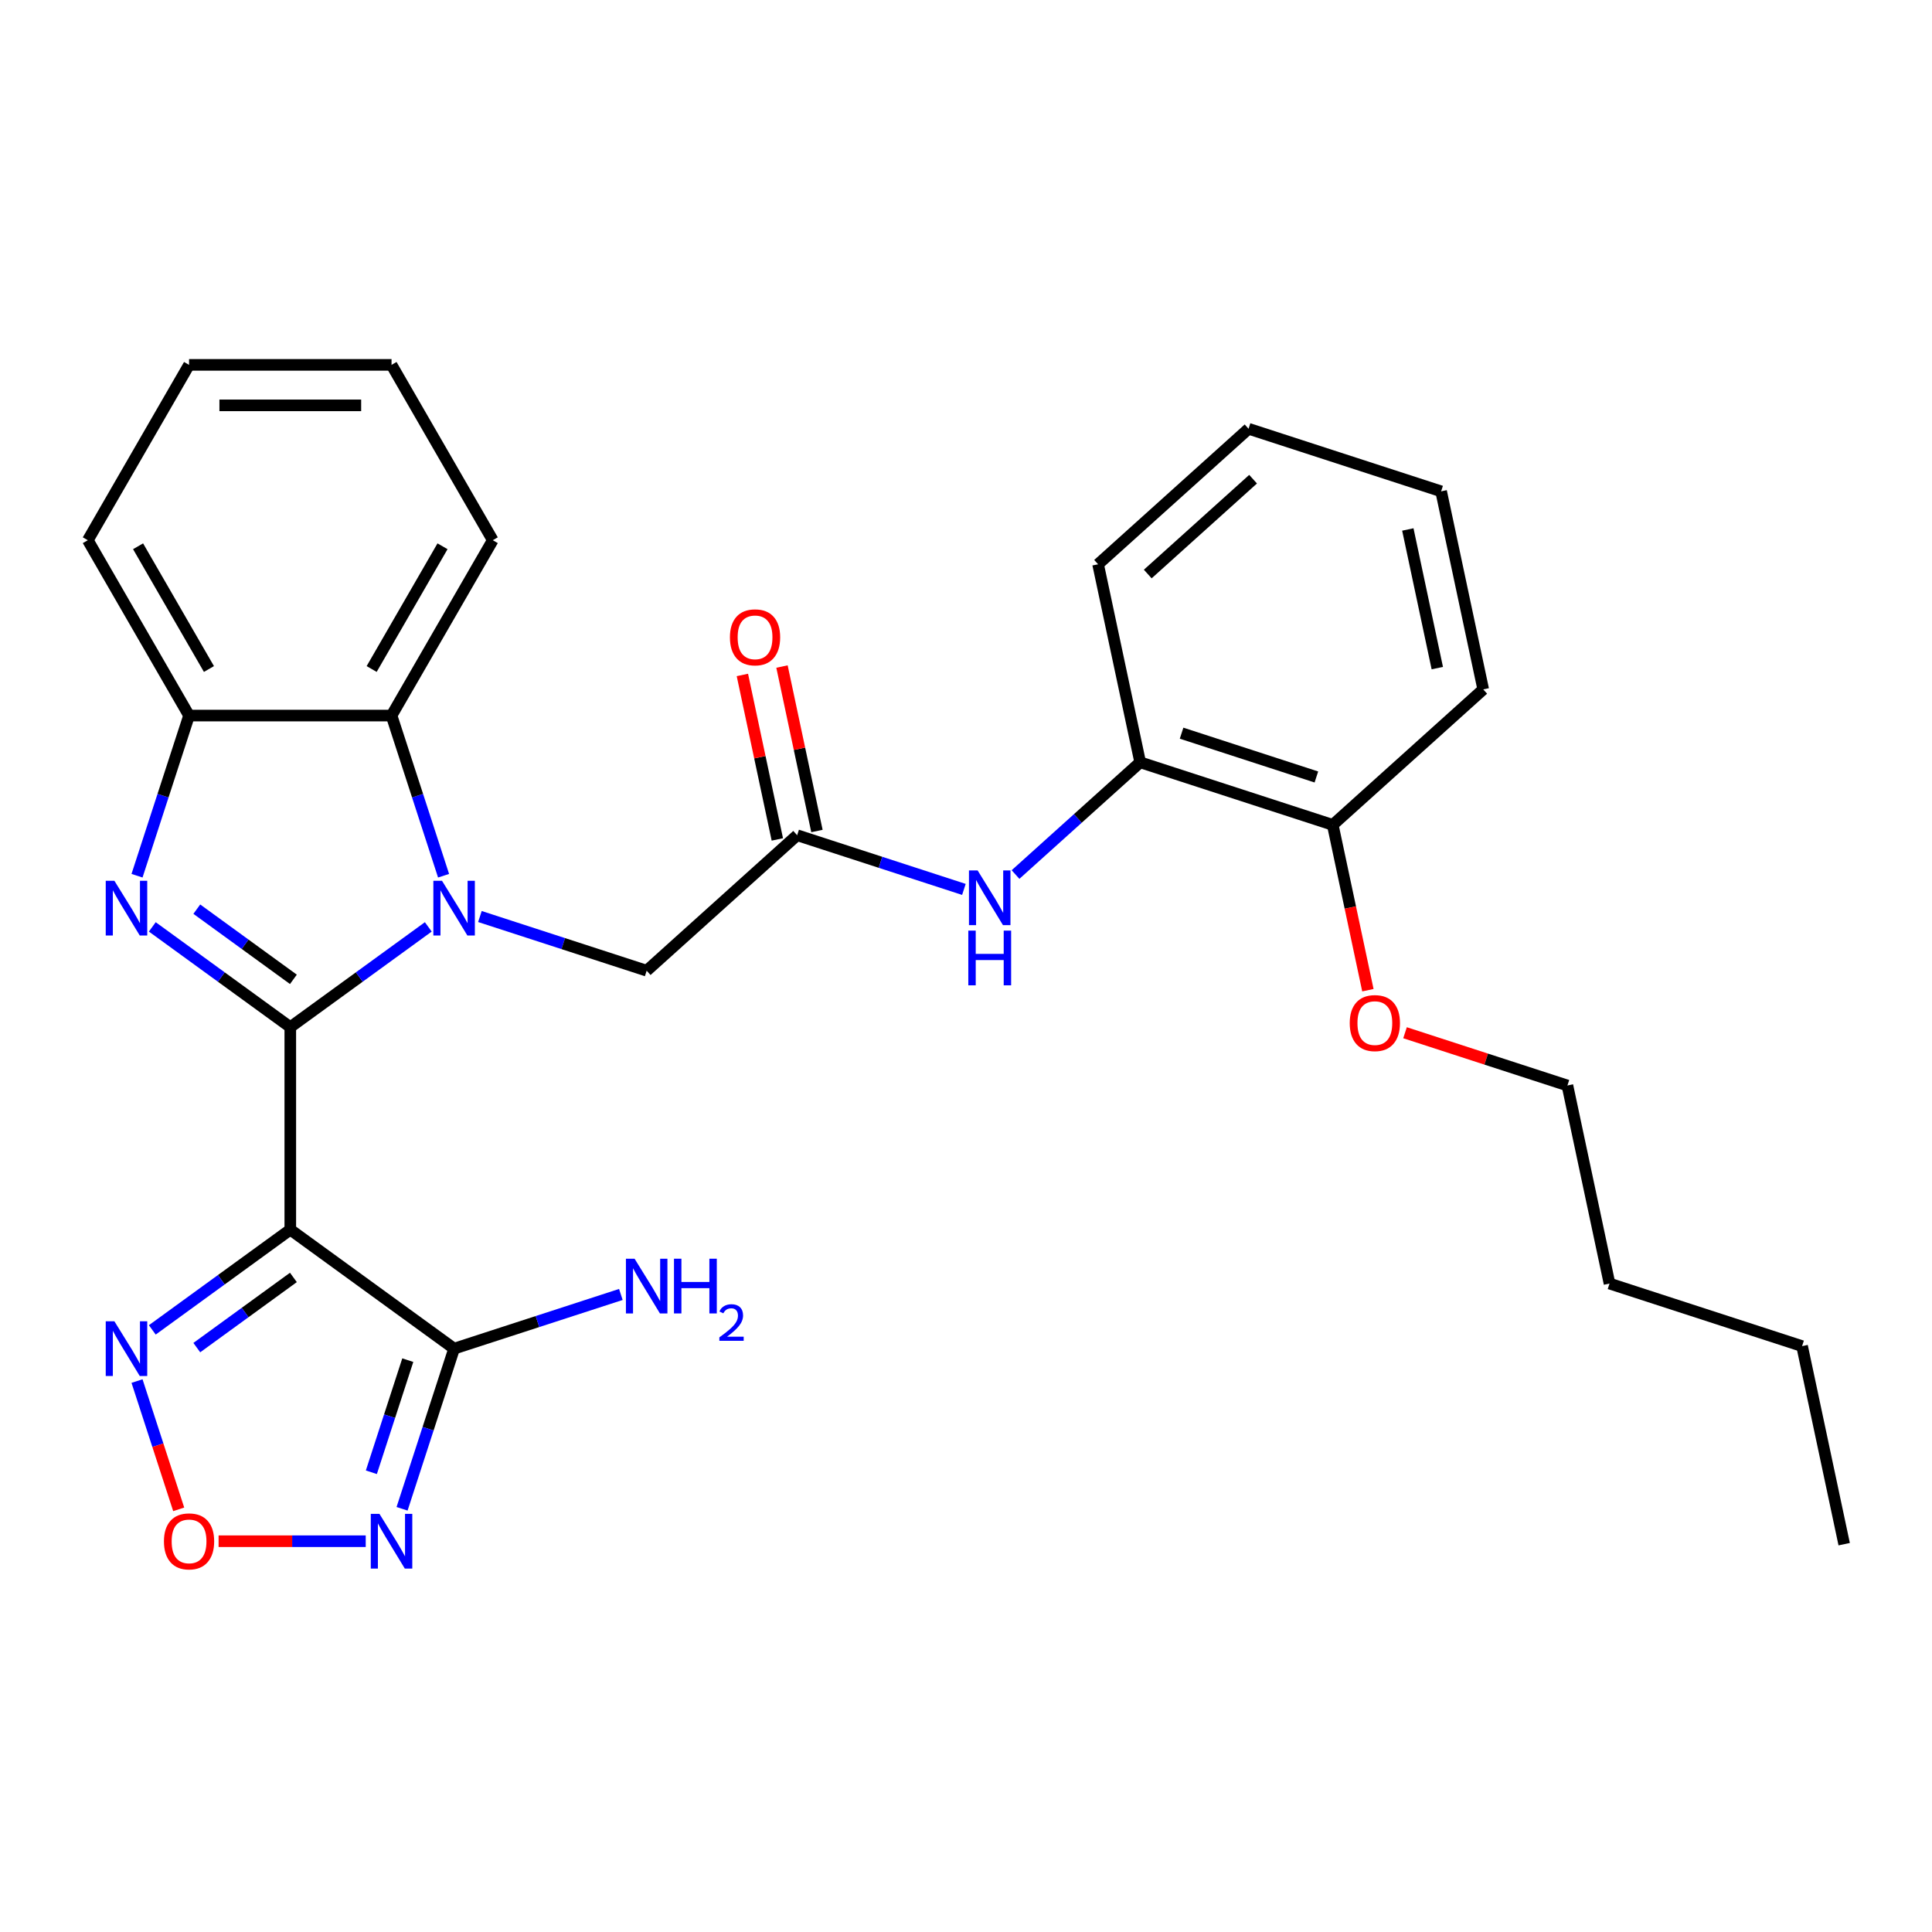 <?xml version='1.0' encoding='iso-8859-1'?>
<svg version='1.1' baseProfile='full'
              xmlns='http://www.w3.org/2000/svg'
                      xmlns:rdkit='http://www.rdkit.org/xml'
                      xmlns:xlink='http://www.w3.org/1999/xlink'
                  xml:space='preserve'
width='1000px' height='1000px' viewBox='0 0 1000 1000'>
<!-- END OF HEADER -->
<rect style='opacity:1.0;fill:#FFFFFF;stroke:none' width='1000' height='1000' x='0' y='0'> </rect>
<path class='bond-0' d='M 150.257,531.651 L 185.971,505.704' style='fill:none;fill-rule:evenodd;stroke:#000000;stroke-width:6px;stroke-linecap:butt;stroke-linejoin:miter;stroke-opacity:1' />
<path class='bond-0' d='M 185.971,505.704 L 221.684,479.757' style='fill:none;fill-rule:evenodd;stroke:#0000FF;stroke-width:6px;stroke-linecap:butt;stroke-linejoin:miter;stroke-opacity:1' />
<path class='bond-1' d='M 150.257,531.651 L 150.257,636.454' style='fill:none;fill-rule:evenodd;stroke:#000000;stroke-width:6px;stroke-linecap:butt;stroke-linejoin:miter;stroke-opacity:1' />
<path class='bond-2' d='M 150.257,531.651 L 114.544,505.704' style='fill:none;fill-rule:evenodd;stroke:#000000;stroke-width:6px;stroke-linecap:butt;stroke-linejoin:miter;stroke-opacity:1' />
<path class='bond-2' d='M 114.544,505.704 L 78.83,479.757' style='fill:none;fill-rule:evenodd;stroke:#0000FF;stroke-width:6px;stroke-linecap:butt;stroke-linejoin:miter;stroke-opacity:1' />
<path class='bond-2' d='M 151.863,506.91 L 126.864,488.747' style='fill:none;fill-rule:evenodd;stroke:#000000;stroke-width:6px;stroke-linecap:butt;stroke-linejoin:miter;stroke-opacity:1' />
<path class='bond-2' d='M 126.864,488.747 L 101.864,470.583' style='fill:none;fill-rule:evenodd;stroke:#0000FF;stroke-width:6px;stroke-linecap:butt;stroke-linejoin:miter;stroke-opacity:1' />
<path class='bond-6' d='M 229.592,453.27 L 216.125,411.823' style='fill:none;fill-rule:evenodd;stroke:#0000FF;stroke-width:6px;stroke-linecap:butt;stroke-linejoin:miter;stroke-opacity:1' />
<path class='bond-6' d='M 216.125,411.823 L 202.658,370.377' style='fill:none;fill-rule:evenodd;stroke:#000000;stroke-width:6px;stroke-linecap:butt;stroke-linejoin:miter;stroke-opacity:1' />
<path class='bond-10' d='M 248.404,474.391 L 291.561,488.413' style='fill:none;fill-rule:evenodd;stroke:#0000FF;stroke-width:6px;stroke-linecap:butt;stroke-linejoin:miter;stroke-opacity:1' />
<path class='bond-10' d='M 291.561,488.413 L 334.717,502.436' style='fill:none;fill-rule:evenodd;stroke:#000000;stroke-width:6px;stroke-linecap:butt;stroke-linejoin:miter;stroke-opacity:1' />
<path class='bond-3' d='M 150.257,636.454 L 235.044,698.055' style='fill:none;fill-rule:evenodd;stroke:#000000;stroke-width:6px;stroke-linecap:butt;stroke-linejoin:miter;stroke-opacity:1' />
<path class='bond-5' d='M 150.257,636.454 L 114.544,662.401' style='fill:none;fill-rule:evenodd;stroke:#000000;stroke-width:6px;stroke-linecap:butt;stroke-linejoin:miter;stroke-opacity:1' />
<path class='bond-5' d='M 114.544,662.401 L 78.83,688.349' style='fill:none;fill-rule:evenodd;stroke:#0000FF;stroke-width:6px;stroke-linecap:butt;stroke-linejoin:miter;stroke-opacity:1' />
<path class='bond-5' d='M 151.863,661.195 L 126.864,679.359' style='fill:none;fill-rule:evenodd;stroke:#000000;stroke-width:6px;stroke-linecap:butt;stroke-linejoin:miter;stroke-opacity:1' />
<path class='bond-5' d='M 126.864,679.359 L 101.864,697.522' style='fill:none;fill-rule:evenodd;stroke:#0000FF;stroke-width:6px;stroke-linecap:butt;stroke-linejoin:miter;stroke-opacity:1' />
<path class='bond-8' d='M 70.922,453.27 L 84.389,411.823' style='fill:none;fill-rule:evenodd;stroke:#0000FF;stroke-width:6px;stroke-linecap:butt;stroke-linejoin:miter;stroke-opacity:1' />
<path class='bond-8' d='M 84.389,411.823 L 97.856,370.377' style='fill:none;fill-rule:evenodd;stroke:#000000;stroke-width:6px;stroke-linecap:butt;stroke-linejoin:miter;stroke-opacity:1' />
<path class='bond-4' d='M 235.044,698.055 L 221.577,739.502' style='fill:none;fill-rule:evenodd;stroke:#000000;stroke-width:6px;stroke-linecap:butt;stroke-linejoin:miter;stroke-opacity:1' />
<path class='bond-4' d='M 221.577,739.502 L 208.11,780.948' style='fill:none;fill-rule:evenodd;stroke:#0000FF;stroke-width:6px;stroke-linecap:butt;stroke-linejoin:miter;stroke-opacity:1' />
<path class='bond-4' d='M 211.069,704.012 L 201.643,733.025' style='fill:none;fill-rule:evenodd;stroke:#000000;stroke-width:6px;stroke-linecap:butt;stroke-linejoin:miter;stroke-opacity:1' />
<path class='bond-4' d='M 201.643,733.025 L 192.216,762.037' style='fill:none;fill-rule:evenodd;stroke:#0000FF;stroke-width:6px;stroke-linecap:butt;stroke-linejoin:miter;stroke-opacity:1' />
<path class='bond-15' d='M 235.044,698.055 L 278.201,684.033' style='fill:none;fill-rule:evenodd;stroke:#000000;stroke-width:6px;stroke-linecap:butt;stroke-linejoin:miter;stroke-opacity:1' />
<path class='bond-15' d='M 278.201,684.033 L 321.357,670.01' style='fill:none;fill-rule:evenodd;stroke:#0000FF;stroke-width:6px;stroke-linecap:butt;stroke-linejoin:miter;stroke-opacity:1' />
<path class='bond-30' d='M 189.298,797.728 L 151.22,797.728' style='fill:none;fill-rule:evenodd;stroke:#0000FF;stroke-width:6px;stroke-linecap:butt;stroke-linejoin:miter;stroke-opacity:1' />
<path class='bond-30' d='M 151.22,797.728 L 113.142,797.728' style='fill:none;fill-rule:evenodd;stroke:#FF0000;stroke-width:6px;stroke-linecap:butt;stroke-linejoin:miter;stroke-opacity:1' />
<path class='bond-7' d='M 70.922,714.835 L 81.709,748.032' style='fill:none;fill-rule:evenodd;stroke:#0000FF;stroke-width:6px;stroke-linecap:butt;stroke-linejoin:miter;stroke-opacity:1' />
<path class='bond-7' d='M 81.709,748.032 L 92.495,781.229' style='fill:none;fill-rule:evenodd;stroke:#FF0000;stroke-width:6px;stroke-linecap:butt;stroke-linejoin:miter;stroke-opacity:1' />
<path class='bond-17' d='M 202.658,370.377 L 255.06,279.615' style='fill:none;fill-rule:evenodd;stroke:#000000;stroke-width:6px;stroke-linecap:butt;stroke-linejoin:miter;stroke-opacity:1' />
<path class='bond-17' d='M 192.366,346.282 L 229.047,282.749' style='fill:none;fill-rule:evenodd;stroke:#000000;stroke-width:6px;stroke-linecap:butt;stroke-linejoin:miter;stroke-opacity:1' />
<path class='bond-29' d='M 202.658,370.377 L 97.856,370.377' style='fill:none;fill-rule:evenodd;stroke:#000000;stroke-width:6px;stroke-linecap:butt;stroke-linejoin:miter;stroke-opacity:1' />
<path class='bond-18' d='M 97.856,370.377 L 45.455,279.615' style='fill:none;fill-rule:evenodd;stroke:#000000;stroke-width:6px;stroke-linecap:butt;stroke-linejoin:miter;stroke-opacity:1' />
<path class='bond-18' d='M 108.148,346.282 L 71.467,282.749' style='fill:none;fill-rule:evenodd;stroke:#000000;stroke-width:6px;stroke-linecap:butt;stroke-linejoin:miter;stroke-opacity:1' />
<path class='bond-9' d='M 412.601,432.309 L 334.717,502.436' style='fill:none;fill-rule:evenodd;stroke:#000000;stroke-width:6px;stroke-linecap:butt;stroke-linejoin:miter;stroke-opacity:1' />
<path class='bond-11' d='M 412.601,432.309 L 455.757,446.332' style='fill:none;fill-rule:evenodd;stroke:#000000;stroke-width:6px;stroke-linecap:butt;stroke-linejoin:miter;stroke-opacity:1' />
<path class='bond-11' d='M 455.757,446.332 L 498.914,460.354' style='fill:none;fill-rule:evenodd;stroke:#0000FF;stroke-width:6px;stroke-linecap:butt;stroke-linejoin:miter;stroke-opacity:1' />
<path class='bond-13' d='M 422.852,430.13 L 413.804,387.564' style='fill:none;fill-rule:evenodd;stroke:#000000;stroke-width:6px;stroke-linecap:butt;stroke-linejoin:miter;stroke-opacity:1' />
<path class='bond-13' d='M 413.804,387.564 L 404.756,344.998' style='fill:none;fill-rule:evenodd;stroke:#FF0000;stroke-width:6px;stroke-linecap:butt;stroke-linejoin:miter;stroke-opacity:1' />
<path class='bond-13' d='M 402.349,434.488 L 393.302,391.922' style='fill:none;fill-rule:evenodd;stroke:#000000;stroke-width:6px;stroke-linecap:butt;stroke-linejoin:miter;stroke-opacity:1' />
<path class='bond-13' d='M 393.302,391.922 L 384.254,349.356' style='fill:none;fill-rule:evenodd;stroke:#FF0000;stroke-width:6px;stroke-linecap:butt;stroke-linejoin:miter;stroke-opacity:1' />
<path class='bond-12' d='M 525.634,452.665 L 557.895,423.617' style='fill:none;fill-rule:evenodd;stroke:#0000FF;stroke-width:6px;stroke-linecap:butt;stroke-linejoin:miter;stroke-opacity:1' />
<path class='bond-12' d='M 557.895,423.617 L 590.157,394.568' style='fill:none;fill-rule:evenodd;stroke:#000000;stroke-width:6px;stroke-linecap:butt;stroke-linejoin:miter;stroke-opacity:1' />
<path class='bond-14' d='M 590.157,394.568 L 689.83,426.954' style='fill:none;fill-rule:evenodd;stroke:#000000;stroke-width:6px;stroke-linecap:butt;stroke-linejoin:miter;stroke-opacity:1' />
<path class='bond-14' d='M 611.585,379.492 L 681.356,402.162' style='fill:none;fill-rule:evenodd;stroke:#000000;stroke-width:6px;stroke-linecap:butt;stroke-linejoin:miter;stroke-opacity:1' />
<path class='bond-19' d='M 590.157,394.568 L 568.367,292.056' style='fill:none;fill-rule:evenodd;stroke:#000000;stroke-width:6px;stroke-linecap:butt;stroke-linejoin:miter;stroke-opacity:1' />
<path class='bond-16' d='M 689.83,426.954 L 698.925,469.74' style='fill:none;fill-rule:evenodd;stroke:#000000;stroke-width:6px;stroke-linecap:butt;stroke-linejoin:miter;stroke-opacity:1' />
<path class='bond-16' d='M 698.925,469.74 L 708.019,512.526' style='fill:none;fill-rule:evenodd;stroke:#FF0000;stroke-width:6px;stroke-linecap:butt;stroke-linejoin:miter;stroke-opacity:1' />
<path class='bond-20' d='M 689.83,426.954 L 767.714,356.827' style='fill:none;fill-rule:evenodd;stroke:#000000;stroke-width:6px;stroke-linecap:butt;stroke-linejoin:miter;stroke-opacity:1' />
<path class='bond-21' d='M 727.24,534.542 L 769.266,548.197' style='fill:none;fill-rule:evenodd;stroke:#FF0000;stroke-width:6px;stroke-linecap:butt;stroke-linejoin:miter;stroke-opacity:1' />
<path class='bond-21' d='M 769.266,548.197 L 811.293,561.852' style='fill:none;fill-rule:evenodd;stroke:#000000;stroke-width:6px;stroke-linecap:butt;stroke-linejoin:miter;stroke-opacity:1' />
<path class='bond-24' d='M 255.06,279.615 L 202.658,188.854' style='fill:none;fill-rule:evenodd;stroke:#000000;stroke-width:6px;stroke-linecap:butt;stroke-linejoin:miter;stroke-opacity:1' />
<path class='bond-25' d='M 45.455,279.615 L 97.856,188.854' style='fill:none;fill-rule:evenodd;stroke:#000000;stroke-width:6px;stroke-linecap:butt;stroke-linejoin:miter;stroke-opacity:1' />
<path class='bond-26' d='M 568.367,292.056 L 646.251,221.929' style='fill:none;fill-rule:evenodd;stroke:#000000;stroke-width:6px;stroke-linecap:butt;stroke-linejoin:miter;stroke-opacity:1' />
<path class='bond-26' d='M 594.075,297.114 L 648.594,248.025' style='fill:none;fill-rule:evenodd;stroke:#000000;stroke-width:6px;stroke-linecap:butt;stroke-linejoin:miter;stroke-opacity:1' />
<path class='bond-32' d='M 767.714,356.827 L 745.924,254.315' style='fill:none;fill-rule:evenodd;stroke:#000000;stroke-width:6px;stroke-linecap:butt;stroke-linejoin:miter;stroke-opacity:1' />
<path class='bond-32' d='M 743.943,345.809 L 728.69,274.05' style='fill:none;fill-rule:evenodd;stroke:#000000;stroke-width:6px;stroke-linecap:butt;stroke-linejoin:miter;stroke-opacity:1' />
<path class='bond-22' d='M 811.293,561.852 L 833.083,664.364' style='fill:none;fill-rule:evenodd;stroke:#000000;stroke-width:6px;stroke-linecap:butt;stroke-linejoin:miter;stroke-opacity:1' />
<path class='bond-23' d='M 833.083,664.364 L 932.756,696.75' style='fill:none;fill-rule:evenodd;stroke:#000000;stroke-width:6px;stroke-linecap:butt;stroke-linejoin:miter;stroke-opacity:1' />
<path class='bond-27' d='M 932.756,696.75 L 954.545,799.263' style='fill:none;fill-rule:evenodd;stroke:#000000;stroke-width:6px;stroke-linecap:butt;stroke-linejoin:miter;stroke-opacity:1' />
<path class='bond-31' d='M 202.658,188.854 L 97.856,188.854' style='fill:none;fill-rule:evenodd;stroke:#000000;stroke-width:6px;stroke-linecap:butt;stroke-linejoin:miter;stroke-opacity:1' />
<path class='bond-31' d='M 186.938,209.814 L 113.576,209.814' style='fill:none;fill-rule:evenodd;stroke:#000000;stroke-width:6px;stroke-linecap:butt;stroke-linejoin:miter;stroke-opacity:1' />
<path class='bond-28' d='M 646.251,221.929 L 745.924,254.315' style='fill:none;fill-rule:evenodd;stroke:#000000;stroke-width:6px;stroke-linecap:butt;stroke-linejoin:miter;stroke-opacity:1' />
<path  class='atom-1' d='M 228.784 455.89
L 238.064 470.89
Q 238.984 472.37, 240.464 475.05
Q 241.944 477.73, 242.024 477.89
L 242.024 455.89
L 245.784 455.89
L 245.784 484.21
L 241.904 484.21
L 231.944 467.81
Q 230.784 465.89, 229.544 463.69
Q 228.344 461.49, 227.984 460.81
L 227.984 484.21
L 224.304 484.21
L 224.304 455.89
L 228.784 455.89
' fill='#0000FF'/>
<path  class='atom-3' d='M 59.21 455.89
L 68.49 470.89
Q 69.41 472.37, 70.89 475.05
Q 72.37 477.73, 72.45 477.89
L 72.45 455.89
L 76.21 455.89
L 76.21 484.21
L 72.33 484.21
L 62.37 467.81
Q 61.21 465.89, 59.97 463.69
Q 58.77 461.49, 58.41 460.81
L 58.41 484.21
L 54.73 484.21
L 54.73 455.89
L 59.21 455.89
' fill='#0000FF'/>
<path  class='atom-5' d='M 196.398 783.568
L 205.678 798.568
Q 206.598 800.048, 208.078 802.728
Q 209.558 805.408, 209.638 805.568
L 209.638 783.568
L 213.398 783.568
L 213.398 811.888
L 209.518 811.888
L 199.558 795.488
Q 198.398 793.568, 197.158 791.368
Q 195.958 789.168, 195.598 788.488
L 195.598 811.888
L 191.918 811.888
L 191.918 783.568
L 196.398 783.568
' fill='#0000FF'/>
<path  class='atom-6' d='M 59.21 683.895
L 68.49 698.895
Q 69.41 700.375, 70.89 703.055
Q 72.37 705.735, 72.45 705.895
L 72.45 683.895
L 76.21 683.895
L 76.21 712.215
L 72.33 712.215
L 62.37 695.815
Q 61.21 693.895, 59.97 691.695
Q 58.77 689.495, 58.41 688.815
L 58.41 712.215
L 54.73 712.215
L 54.73 683.895
L 59.21 683.895
' fill='#0000FF'/>
<path  class='atom-8' d='M 84.856 797.808
Q 84.856 791.008, 88.216 787.208
Q 91.576 783.408, 97.856 783.408
Q 104.136 783.408, 107.496 787.208
Q 110.856 791.008, 110.856 797.808
Q 110.856 804.688, 107.456 808.608
Q 104.056 812.488, 97.856 812.488
Q 91.616 812.488, 88.216 808.608
Q 84.856 804.728, 84.856 797.808
M 97.856 809.288
Q 102.176 809.288, 104.496 806.408
Q 106.856 803.488, 106.856 797.808
Q 106.856 792.248, 104.496 789.448
Q 102.176 786.608, 97.856 786.608
Q 93.536 786.608, 91.176 789.408
Q 88.856 792.208, 88.856 797.808
Q 88.856 803.528, 91.176 806.408
Q 93.536 809.288, 97.856 809.288
' fill='#FF0000'/>
<path  class='atom-12' d='M 506.014 450.535
L 515.294 465.535
Q 516.214 467.015, 517.694 469.695
Q 519.174 472.375, 519.254 472.535
L 519.254 450.535
L 523.014 450.535
L 523.014 478.855
L 519.134 478.855
L 509.174 462.455
Q 508.014 460.535, 506.774 458.335
Q 505.574 456.135, 505.214 455.455
L 505.214 478.855
L 501.534 478.855
L 501.534 450.535
L 506.014 450.535
' fill='#0000FF'/>
<path  class='atom-12' d='M 501.194 481.687
L 505.034 481.687
L 505.034 493.727
L 519.514 493.727
L 519.514 481.687
L 523.354 481.687
L 523.354 510.007
L 519.514 510.007
L 519.514 496.927
L 505.034 496.927
L 505.034 510.007
L 501.194 510.007
L 501.194 481.687
' fill='#0000FF'/>
<path  class='atom-14' d='M 377.811 329.877
Q 377.811 323.077, 381.171 319.277
Q 384.531 315.477, 390.811 315.477
Q 397.091 315.477, 400.451 319.277
Q 403.811 323.077, 403.811 329.877
Q 403.811 336.757, 400.411 340.677
Q 397.011 344.557, 390.811 344.557
Q 384.571 344.557, 381.171 340.677
Q 377.811 336.797, 377.811 329.877
M 390.811 341.357
Q 395.131 341.357, 397.451 338.477
Q 399.811 335.557, 399.811 329.877
Q 399.811 324.317, 397.451 321.517
Q 395.131 318.677, 390.811 318.677
Q 386.491 318.677, 384.131 321.477
Q 381.811 324.277, 381.811 329.877
Q 381.811 335.597, 384.131 338.477
Q 386.491 341.357, 390.811 341.357
' fill='#FF0000'/>
<path  class='atom-16' d='M 328.457 651.509
L 337.737 666.509
Q 338.657 667.989, 340.137 670.669
Q 341.617 673.349, 341.697 673.509
L 341.697 651.509
L 345.457 651.509
L 345.457 679.829
L 341.577 679.829
L 331.617 663.429
Q 330.457 661.509, 329.217 659.309
Q 328.017 657.109, 327.657 656.429
L 327.657 679.829
L 323.977 679.829
L 323.977 651.509
L 328.457 651.509
' fill='#0000FF'/>
<path  class='atom-16' d='M 348.857 651.509
L 352.697 651.509
L 352.697 663.549
L 367.177 663.549
L 367.177 651.509
L 371.017 651.509
L 371.017 679.829
L 367.177 679.829
L 367.177 666.749
L 352.697 666.749
L 352.697 679.829
L 348.857 679.829
L 348.857 651.509
' fill='#0000FF'/>
<path  class='atom-16' d='M 372.39 678.836
Q 373.076 677.067, 374.713 676.09
Q 376.35 675.087, 378.62 675.087
Q 381.445 675.087, 383.029 676.618
Q 384.613 678.149, 384.613 680.869
Q 384.613 683.641, 382.554 686.228
Q 380.521 688.815, 376.297 691.877
L 384.93 691.877
L 384.93 693.989
L 372.337 693.989
L 372.337 692.221
Q 375.822 689.739, 377.881 687.891
Q 379.967 686.043, 380.97 684.38
Q 381.973 682.717, 381.973 681.001
Q 381.973 679.205, 381.076 678.202
Q 380.178 677.199, 378.62 677.199
Q 377.116 677.199, 376.112 677.806
Q 375.109 678.413, 374.396 679.76
L 372.39 678.836
' fill='#0000FF'/>
<path  class='atom-17' d='M 698.62 529.546
Q 698.62 522.746, 701.98 518.946
Q 705.34 515.146, 711.62 515.146
Q 717.9 515.146, 721.26 518.946
Q 724.62 522.746, 724.62 529.546
Q 724.62 536.426, 721.22 540.346
Q 717.82 544.226, 711.62 544.226
Q 705.38 544.226, 701.98 540.346
Q 698.62 536.466, 698.62 529.546
M 711.62 541.026
Q 715.94 541.026, 718.26 538.146
Q 720.62 535.226, 720.62 529.546
Q 720.62 523.986, 718.26 521.186
Q 715.94 518.346, 711.62 518.346
Q 707.3 518.346, 704.94 521.146
Q 702.62 523.946, 702.62 529.546
Q 702.62 535.266, 704.94 538.146
Q 707.3 541.026, 711.62 541.026
' fill='#FF0000'/>
</svg>
